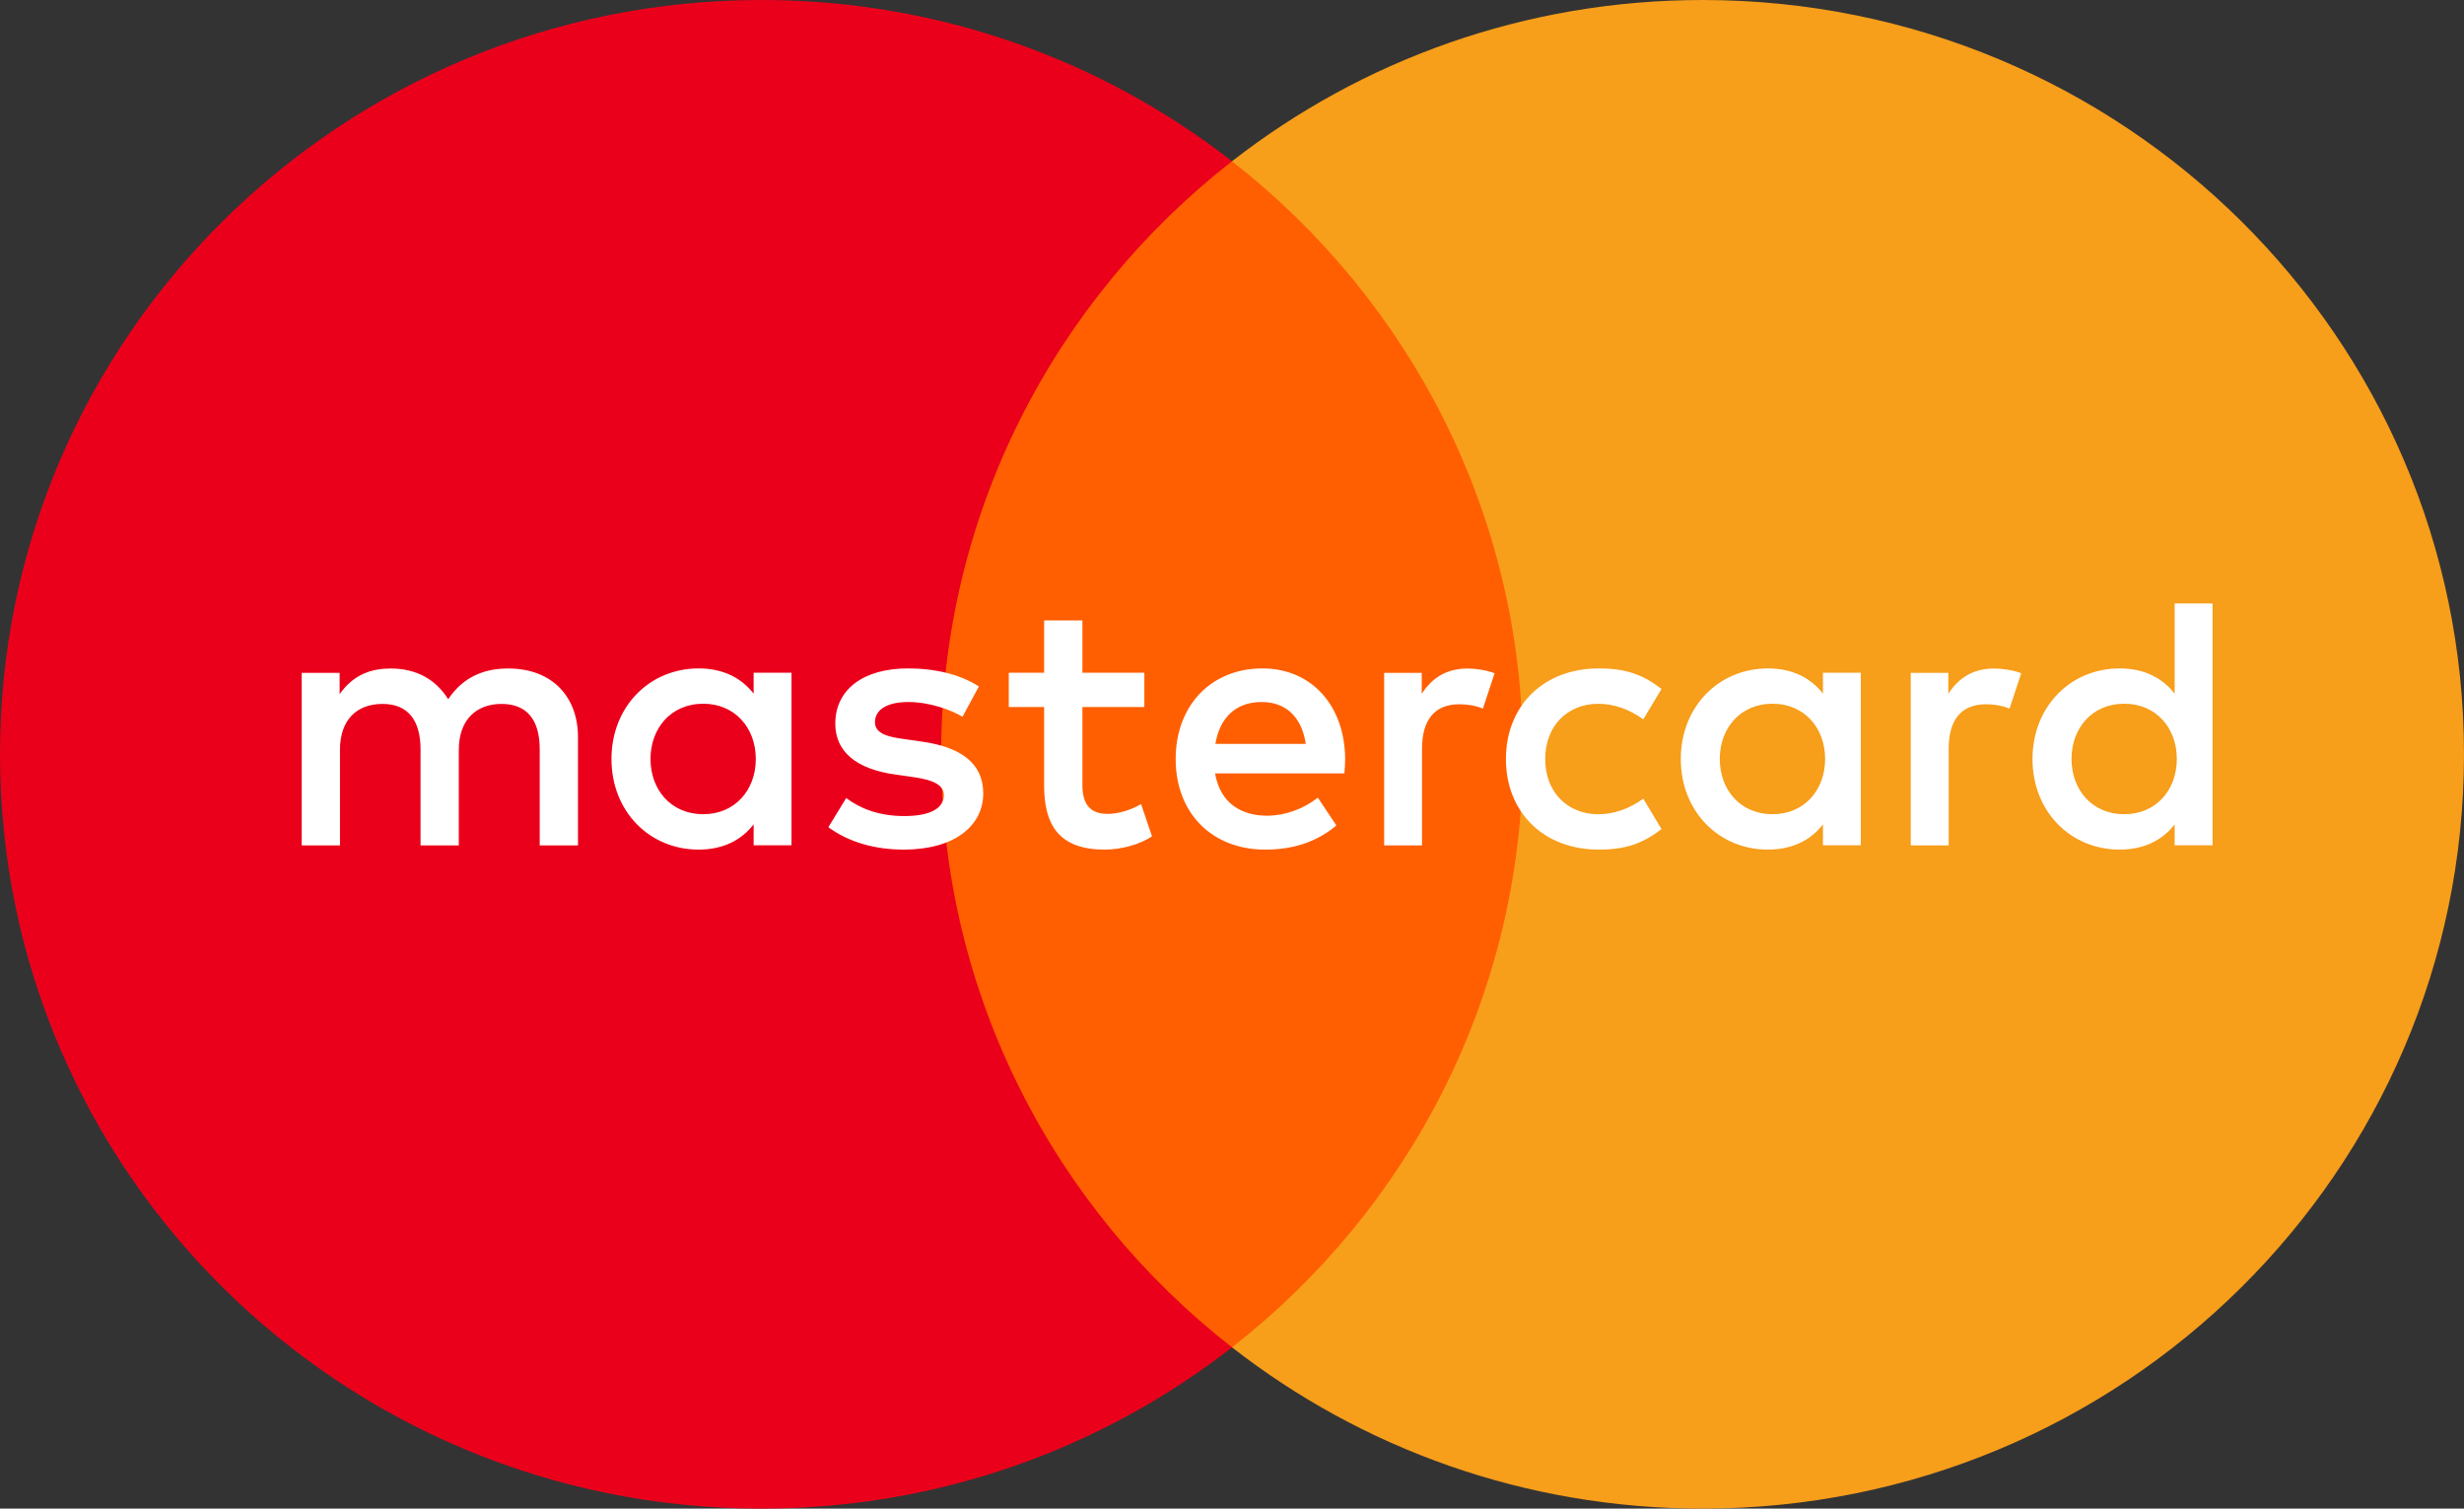 <svg width="49" height="30" viewBox="0 0 49 30" fill="none" xmlns="http://www.w3.org/2000/svg">
<rect x="0" y="0" width="49" height="30" fill="#333333" stroke="none"/>
<g id="Group 149286683">
<path id="path3810" d="M31.125 26.793H17.875V3.207H31.125V26.793Z" fill="#FF5F00"/>
<path id="path3814" d="M18.716 15C18.716 10.216 20.978 5.954 24.5 3.207C21.924 1.199 18.674 0 15.141 0C6.779 0 0 6.716 0 15C0 23.284 6.779 30 15.141 30C18.674 30 21.924 28.801 24.5 26.793C20.978 24.046 18.716 19.785 18.716 15Z" fill="#EB001B"/>
<path id="path3822" d="M49 15C49 23.284 42.221 30 33.859 30C30.326 30 27.076 28.801 24.5 26.793C28.022 24.046 30.284 19.785 30.284 15C30.284 10.216 28.022 5.954 24.5 3.207C27.076 1.199 30.326 0 33.859 0C42.221 0 49 6.716 49 15Z" fill="#F79E1B"/>
<path id="path3808" fill-rule="evenodd" clip-rule="evenodd" d="M15.74 13.378V15.094V16.809H14.987V16.393C14.748 16.702 14.386 16.895 13.893 16.895C12.922 16.895 12.16 16.142 12.16 15.094C12.16 14.046 12.922 13.292 13.893 13.292C14.386 13.292 14.748 13.486 14.987 13.794V13.378L15.74 13.378ZM13.987 13.994C13.335 13.994 12.936 14.49 12.936 15.093C12.936 15.696 13.335 16.191 13.987 16.191C14.61 16.191 15.03 15.717 15.03 15.093C15.03 14.468 14.61 13.994 13.987 13.994ZM41.195 15.093C41.195 14.49 41.594 13.994 42.246 13.994C42.87 13.994 43.289 14.468 43.289 15.093C43.289 15.717 42.87 16.191 42.246 16.191C41.594 16.191 41.195 15.696 41.195 15.093ZM44 12V15.094V16.809H43.246V16.393C43.007 16.702 42.645 16.895 42.152 16.895C41.18 16.895 40.419 16.142 40.419 15.094C40.419 14.046 41.18 13.292 42.152 13.292C42.645 13.292 43.007 13.486 43.246 13.794V12H44ZM25.09 13.96C25.576 13.96 25.888 14.262 25.967 14.793H24.17C24.25 14.297 24.554 13.96 25.09 13.96ZM23.38 15.094C23.38 14.024 24.09 13.292 25.105 13.292C26.076 13.292 26.743 14.024 26.75 15.094C26.75 15.194 26.743 15.287 26.735 15.38H24.163C24.271 15.998 24.714 16.221 25.199 16.221C25.547 16.221 25.916 16.091 26.207 15.862L26.576 16.415C26.155 16.767 25.678 16.895 25.156 16.895C24.119 16.895 23.38 16.185 23.38 15.094ZM34.2 15.093C34.2 14.49 34.599 13.994 35.252 13.994C35.874 13.994 36.295 14.468 36.295 15.093C36.295 15.717 35.874 16.191 35.252 16.191C34.599 16.191 34.2 15.696 34.2 15.093ZM37.005 13.378V15.094V16.809H36.252V16.393C36.013 16.702 35.651 16.895 35.158 16.895C34.187 16.895 33.425 16.142 33.425 15.094C33.425 14.046 34.187 13.292 35.158 13.292C35.651 13.292 36.013 13.486 36.252 13.794V13.378H37.005ZM29.947 15.094C29.947 16.135 30.678 16.895 31.795 16.895C32.317 16.895 32.664 16.78 33.041 16.486L32.679 15.883C32.397 16.084 32.099 16.192 31.773 16.192C31.171 16.185 30.729 15.754 30.729 15.094C30.729 14.433 31.171 14.002 31.773 13.995C32.099 13.995 32.397 14.103 32.679 14.304L33.041 13.701C32.664 13.407 32.317 13.292 31.795 13.292C30.678 13.292 29.947 14.052 29.947 15.094ZM38.745 13.797C38.94 13.495 39.223 13.294 39.658 13.294C39.811 13.294 40.028 13.323 40.195 13.388L39.962 14.091C39.803 14.026 39.644 14.005 39.491 14.005C38.998 14.005 38.752 14.32 38.752 14.888V16.812H37.998V13.38H38.745V13.797ZM19.466 13.651C19.103 13.414 18.604 13.292 18.053 13.292C17.175 13.292 16.611 13.708 16.611 14.39C16.611 14.95 17.031 15.295 17.806 15.402L18.162 15.453C18.575 15.51 18.77 15.618 18.77 15.812C18.77 16.077 18.494 16.228 17.98 16.228C17.458 16.228 17.082 16.063 16.828 15.869L16.473 16.45C16.886 16.752 17.408 16.895 17.973 16.895C18.973 16.895 19.553 16.429 19.553 15.775C19.553 15.172 19.097 14.857 18.343 14.749L17.988 14.698C17.662 14.656 17.4 14.591 17.4 14.361C17.4 14.11 17.647 13.96 18.06 13.96C18.502 13.96 18.93 14.125 19.14 14.254L19.466 13.651ZM28.273 13.797C28.468 13.495 28.75 13.294 29.185 13.294C29.338 13.294 29.555 13.323 29.722 13.388L29.49 14.091C29.33 14.026 29.171 14.005 29.018 14.005C28.526 14.005 28.279 14.32 28.279 14.888V16.812H27.526V13.38H28.273V13.797ZM22.757 13.378H21.525V12.337H20.764V13.378H20.061V14.06H20.764V15.625C20.764 16.421 21.076 16.895 21.967 16.895C22.293 16.895 22.67 16.795 22.909 16.63L22.692 15.991C22.467 16.12 22.22 16.185 22.025 16.185C21.648 16.185 21.525 15.955 21.525 15.61V14.06H22.757V13.378ZM11.494 14.658V16.812H10.733V14.902C10.733 14.32 10.486 13.998 9.972 13.998C9.472 13.998 9.124 14.314 9.124 14.91V16.812H8.363V14.902C8.363 14.32 8.11 13.998 7.609 13.998C7.094 13.998 6.761 14.314 6.761 14.91V16.812H6V13.38H6.754V13.804C7.037 13.402 7.399 13.294 7.769 13.294C8.298 13.294 8.674 13.524 8.913 13.905C9.233 13.423 9.689 13.287 10.131 13.294C10.972 13.302 11.494 13.847 11.494 14.658Z" fill="white"/>
</g>
</svg>
